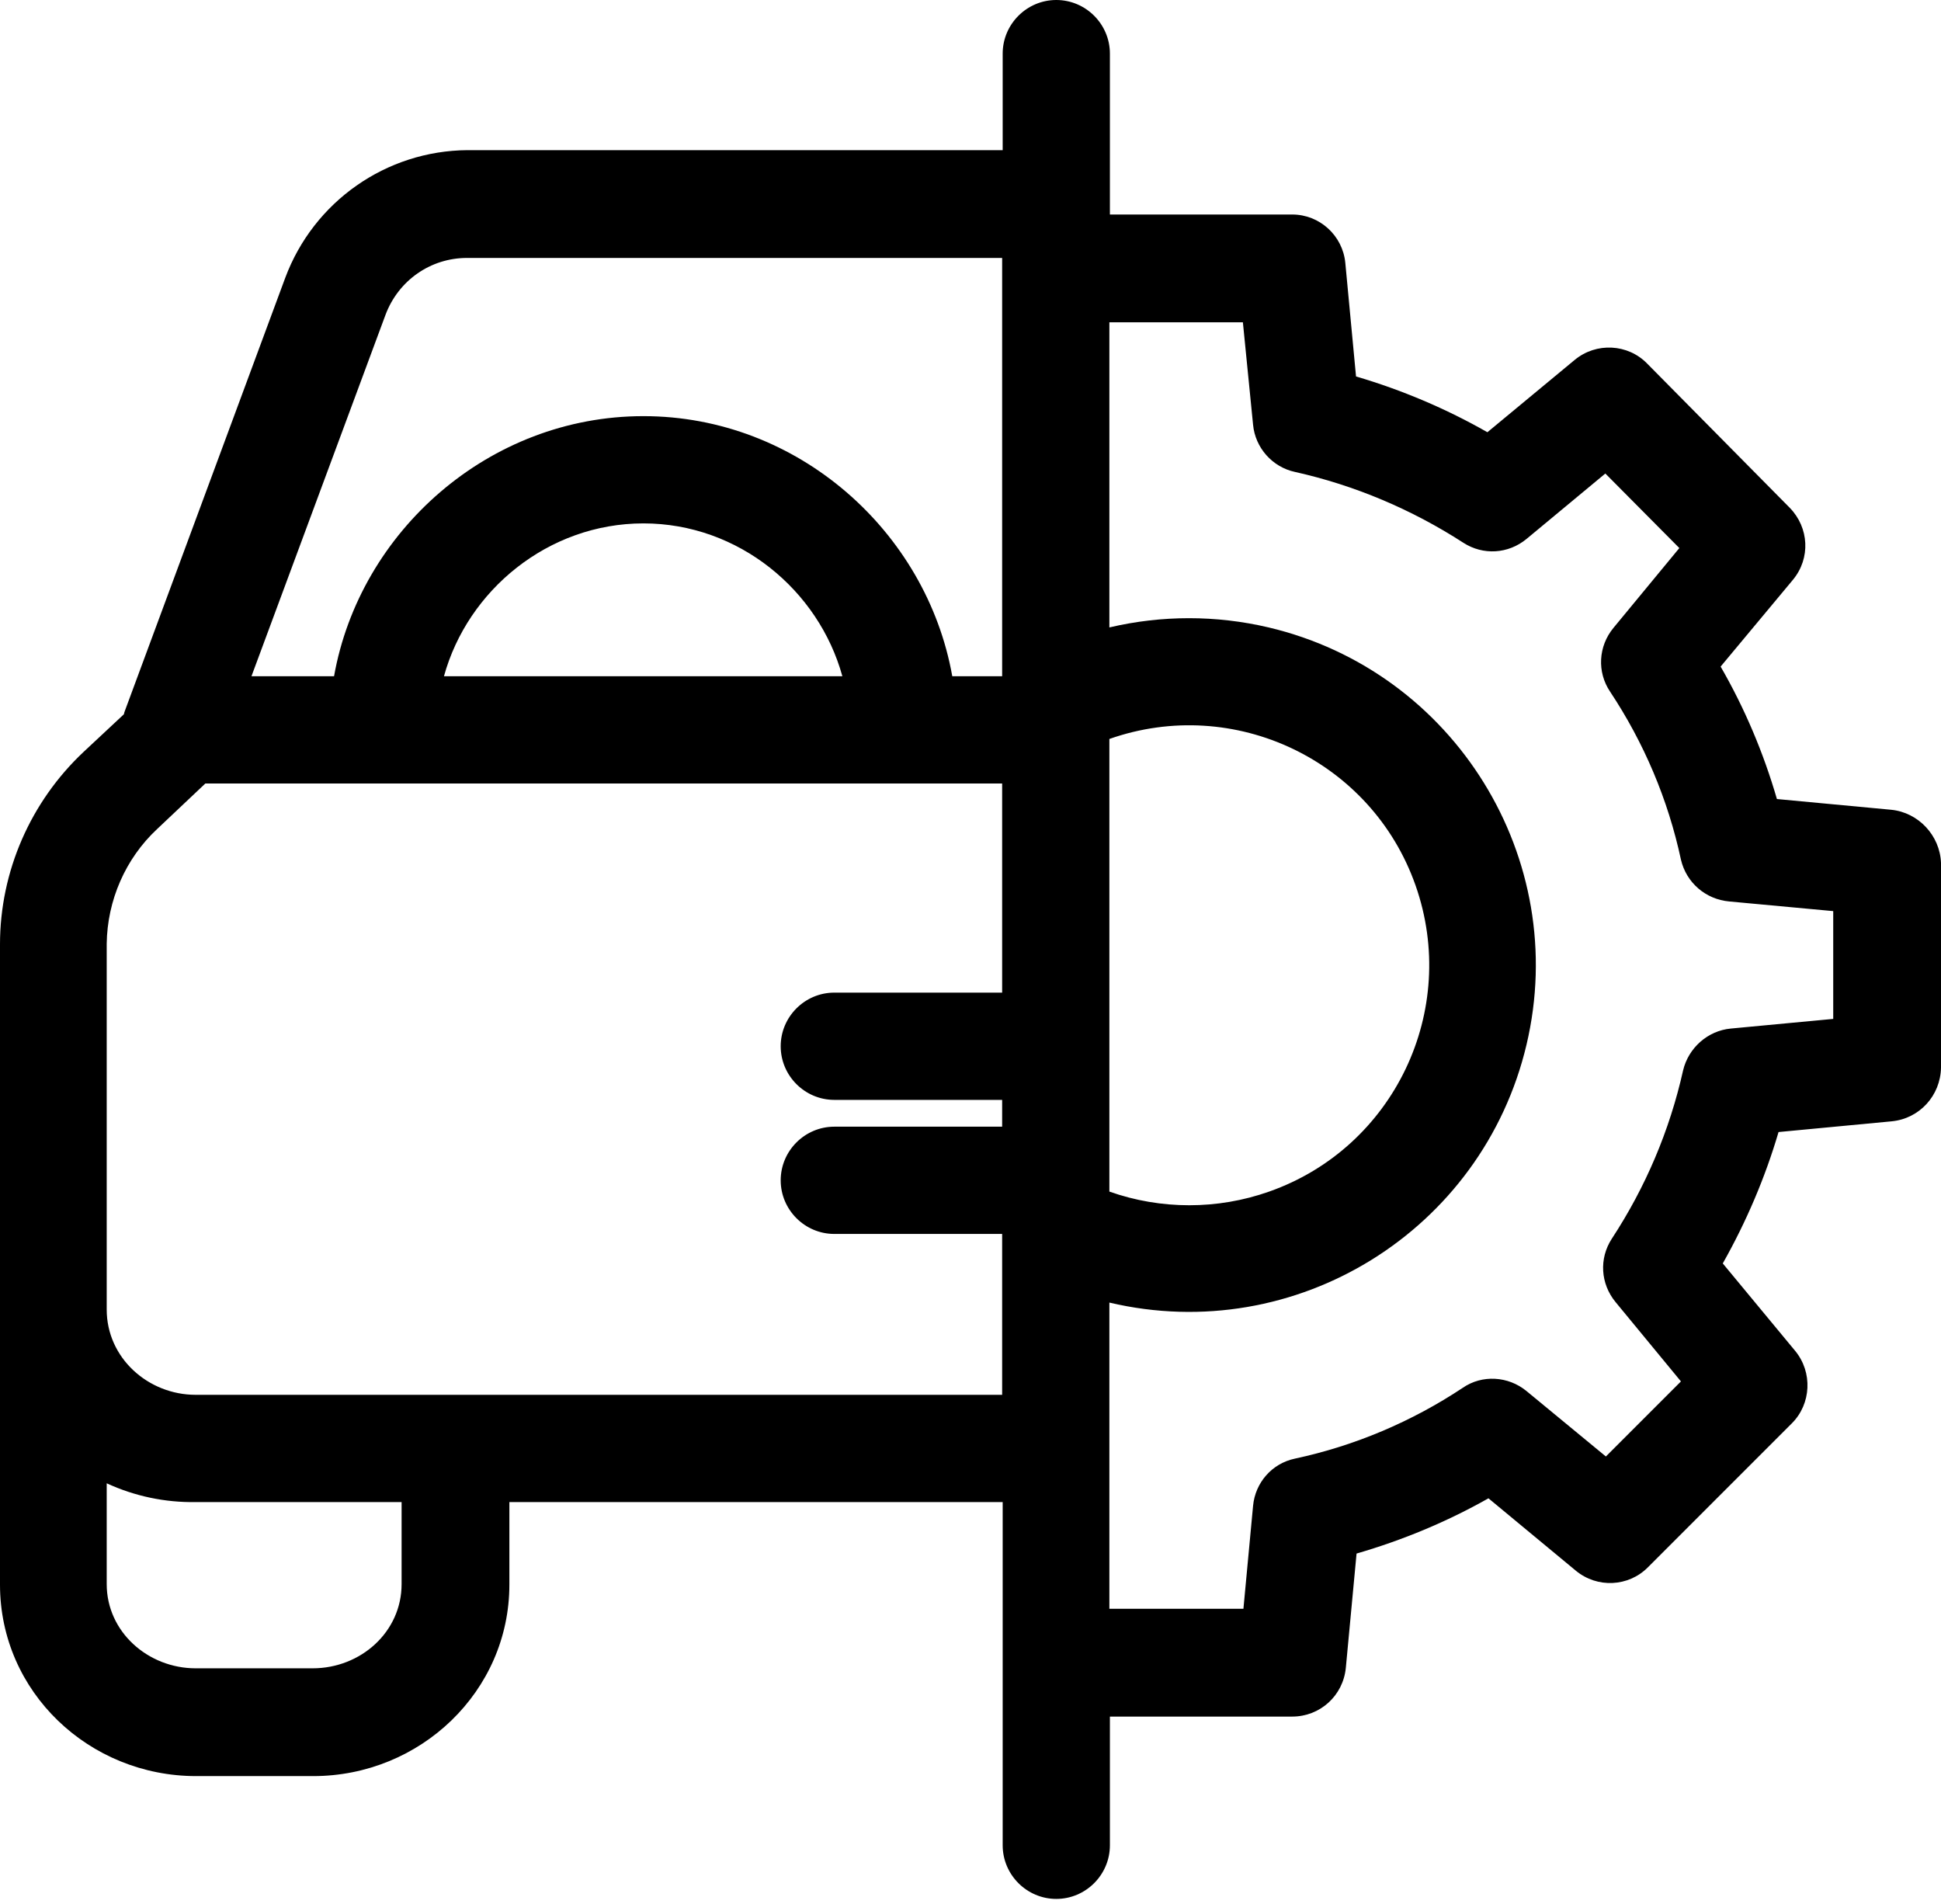 <?xml version="1.0" encoding="UTF-8"?> <svg xmlns="http://www.w3.org/2000/svg" width="156" height="153" viewBox="0 0 156 153" fill="none"> <path d="M151.992 65.072L142.813 64.21C141.736 60.504 140.228 56.927 138.288 53.566L144.106 46.584C145.528 44.861 145.399 42.404 143.848 40.81L132.385 29.218C130.833 27.623 128.291 27.494 126.567 28.916L119.543 34.734C116.224 32.838 112.648 31.329 108.985 30.252L108.123 21.116C107.907 18.918 106.054 17.238 103.856 17.238H89.204V4.309C89.204 1.939 87.265 0 84.895 0C82.525 0 80.586 1.939 80.586 4.309V12.066H37.578C31.028 12.109 25.21 16.203 22.926 22.323L9.998 57.229C9.998 57.272 9.955 57.358 9.955 57.401L6.723 60.418C2.456 64.425 0 70.028 0 75.888V127.343C0 135.961 7.154 142.727 15.772 142.727H25.167C33.786 142.727 40.939 135.918 40.939 127.343V120.706H80.586V148.286C80.586 150.656 82.525 152.596 84.895 152.596C87.265 152.596 89.204 150.656 89.204 148.286V137.944H103.856C106.097 137.944 107.95 136.263 108.166 134.022L109.028 124.843C112.734 123.766 116.267 122.301 119.629 120.404L126.653 126.222C128.377 127.644 130.876 127.515 132.428 125.964L144.02 114.371C145.571 112.82 145.701 110.277 144.278 108.554L138.461 101.529C140.357 98.168 141.865 94.634 142.943 90.971L152.035 90.109C154.276 89.894 155.957 88.041 156 85.8V69.338C155.914 67.14 154.19 65.287 151.992 65.072ZM32.277 127.299C32.277 131.135 29.002 134.065 25.124 134.065H15.729C11.894 134.065 8.576 131.135 8.576 127.299V119.198C10.817 120.232 13.273 120.749 15.729 120.706H32.277V127.299ZM80.543 79.767H67.054C64.684 79.767 62.745 81.706 62.745 84.076C62.745 86.446 64.684 88.386 67.054 88.386H80.543V90.54H67.054C64.684 90.54 62.745 92.48 62.745 94.85C62.745 97.22 64.684 99.159 67.054 99.159H80.543V112.087H15.729C11.894 112.087 8.576 109.114 8.576 105.235V75.845C8.619 72.355 10.084 68.993 12.627 66.623L16.505 62.96H80.543V79.767ZM35.682 54.341C37.578 47.446 44.042 42.06 51.713 42.06C59.383 42.06 65.804 47.446 67.701 54.341H35.682ZM80.543 54.341H76.535C74.466 42.706 64.124 33.441 51.713 33.441C39.302 33.441 28.916 42.706 26.848 54.341H20.211L30.985 25.296C32.019 22.538 34.604 20.728 37.535 20.728H80.543V54.341ZM89.161 59.383C99.202 55.85 110.234 61.107 113.768 71.148C117.302 81.189 112.044 92.221 102.003 95.755C97.866 97.22 93.298 97.22 89.161 95.755V59.383ZM147.338 81.879L139.107 82.654C137.254 82.826 135.703 84.206 135.272 86.016C134.194 90.842 132.255 95.41 129.54 99.547C128.506 101.141 128.635 103.167 129.842 104.632L135.099 111.01L129.066 117.043L122.688 111.786C121.223 110.579 119.112 110.45 117.56 111.527C113.466 114.242 108.898 116.181 104.072 117.215C102.219 117.603 100.883 119.155 100.71 121.008L99.935 129.282H89.161V104.675C104.158 108.209 119.155 98.901 122.688 83.947C126.222 68.993 116.914 53.954 101.96 50.42C97.737 49.429 93.385 49.429 89.161 50.42V25.899H99.892L100.71 34.13C100.883 35.983 102.262 37.535 104.072 37.923C108.898 39 113.466 40.939 117.603 43.611C119.198 44.645 121.223 44.516 122.688 43.309L129.023 38.052L134.97 44.042L129.67 50.463C128.463 51.928 128.334 53.997 129.411 55.591C132.126 59.685 134.065 64.253 135.099 69.08C135.53 70.933 137.082 72.269 138.978 72.441L147.338 73.217V81.879Z" fill="black"></path> </svg> 